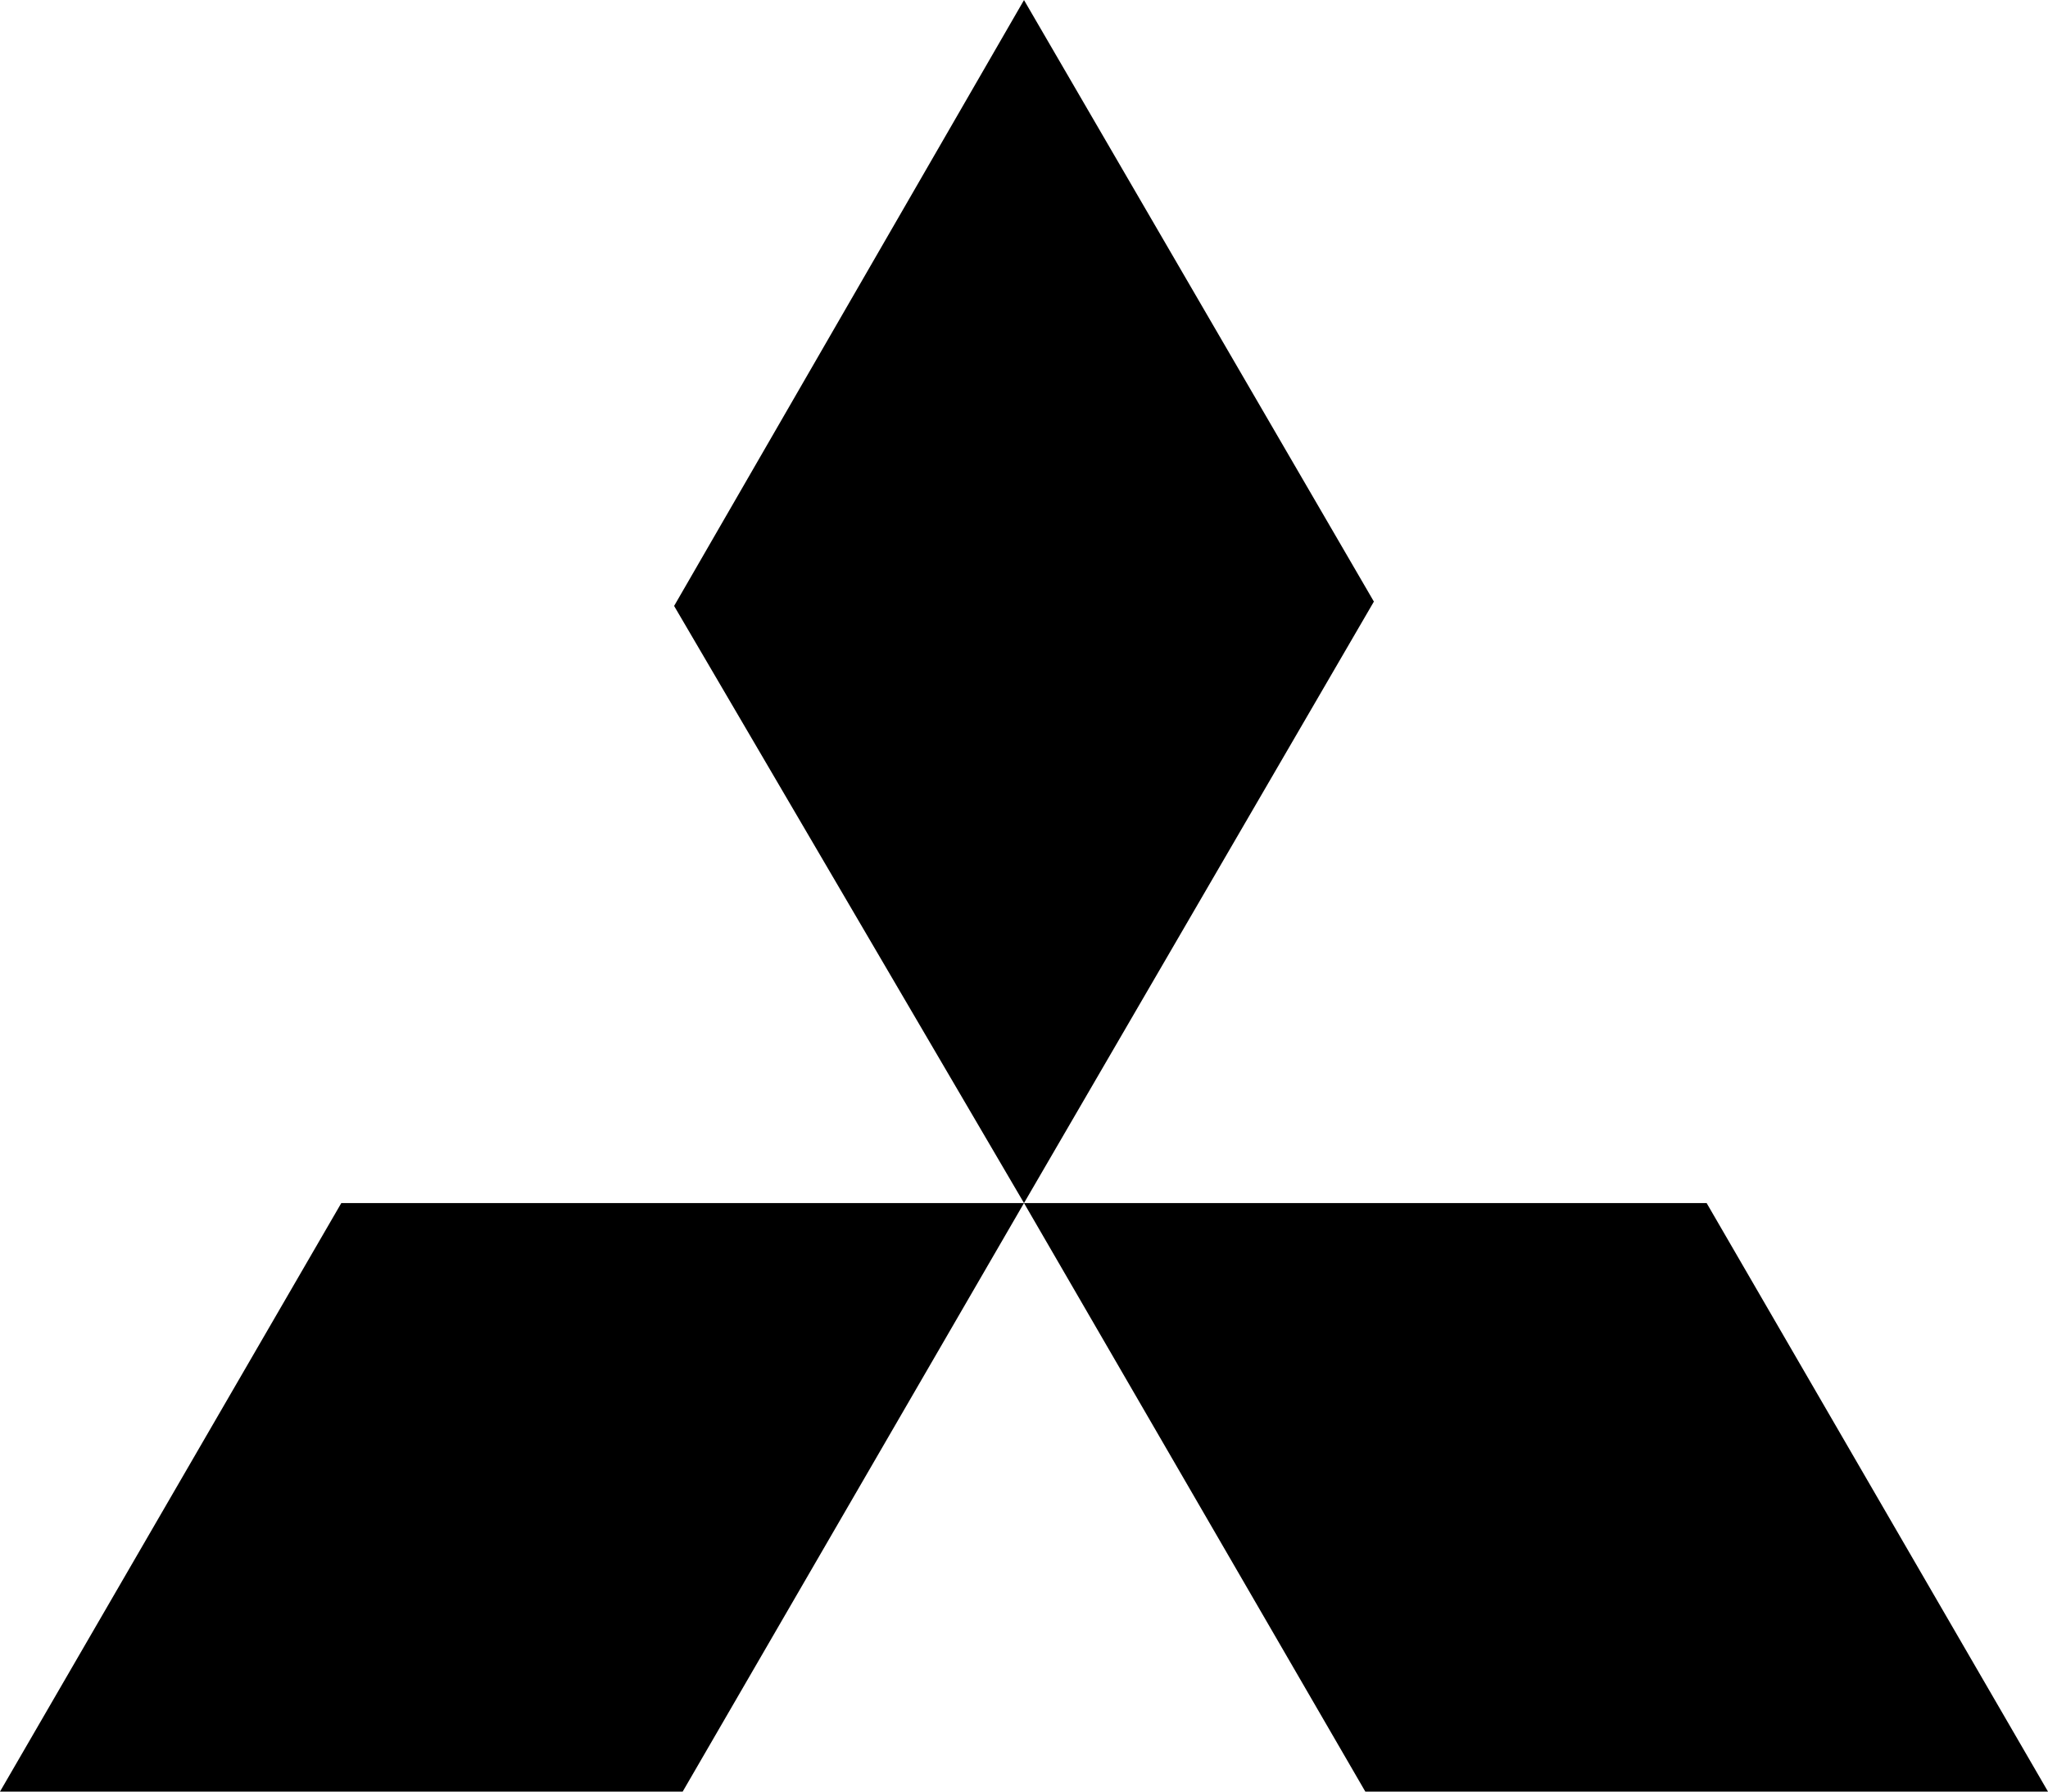 <svg width="32" height="28" viewBox="0 0 32 28" fill="none" xmlns="http://www.w3.org/2000/svg">
<g clip-path="url(#clip0_77_165)">
<path d="M16 0.001L21.467 9.402L16 18.802L10.533 9.47L16 0.001ZM16 18.802H26.666L32 28H21.333L16 18.802ZM16 18.802H5.333L0 28H10.667L16 18.802Z" fill="black"/>
</g>
<defs>
<clipPath id="clip0_77_165">
<rect width="32" height="28" fill="white"/>
</clipPath>
</defs>
</svg>
